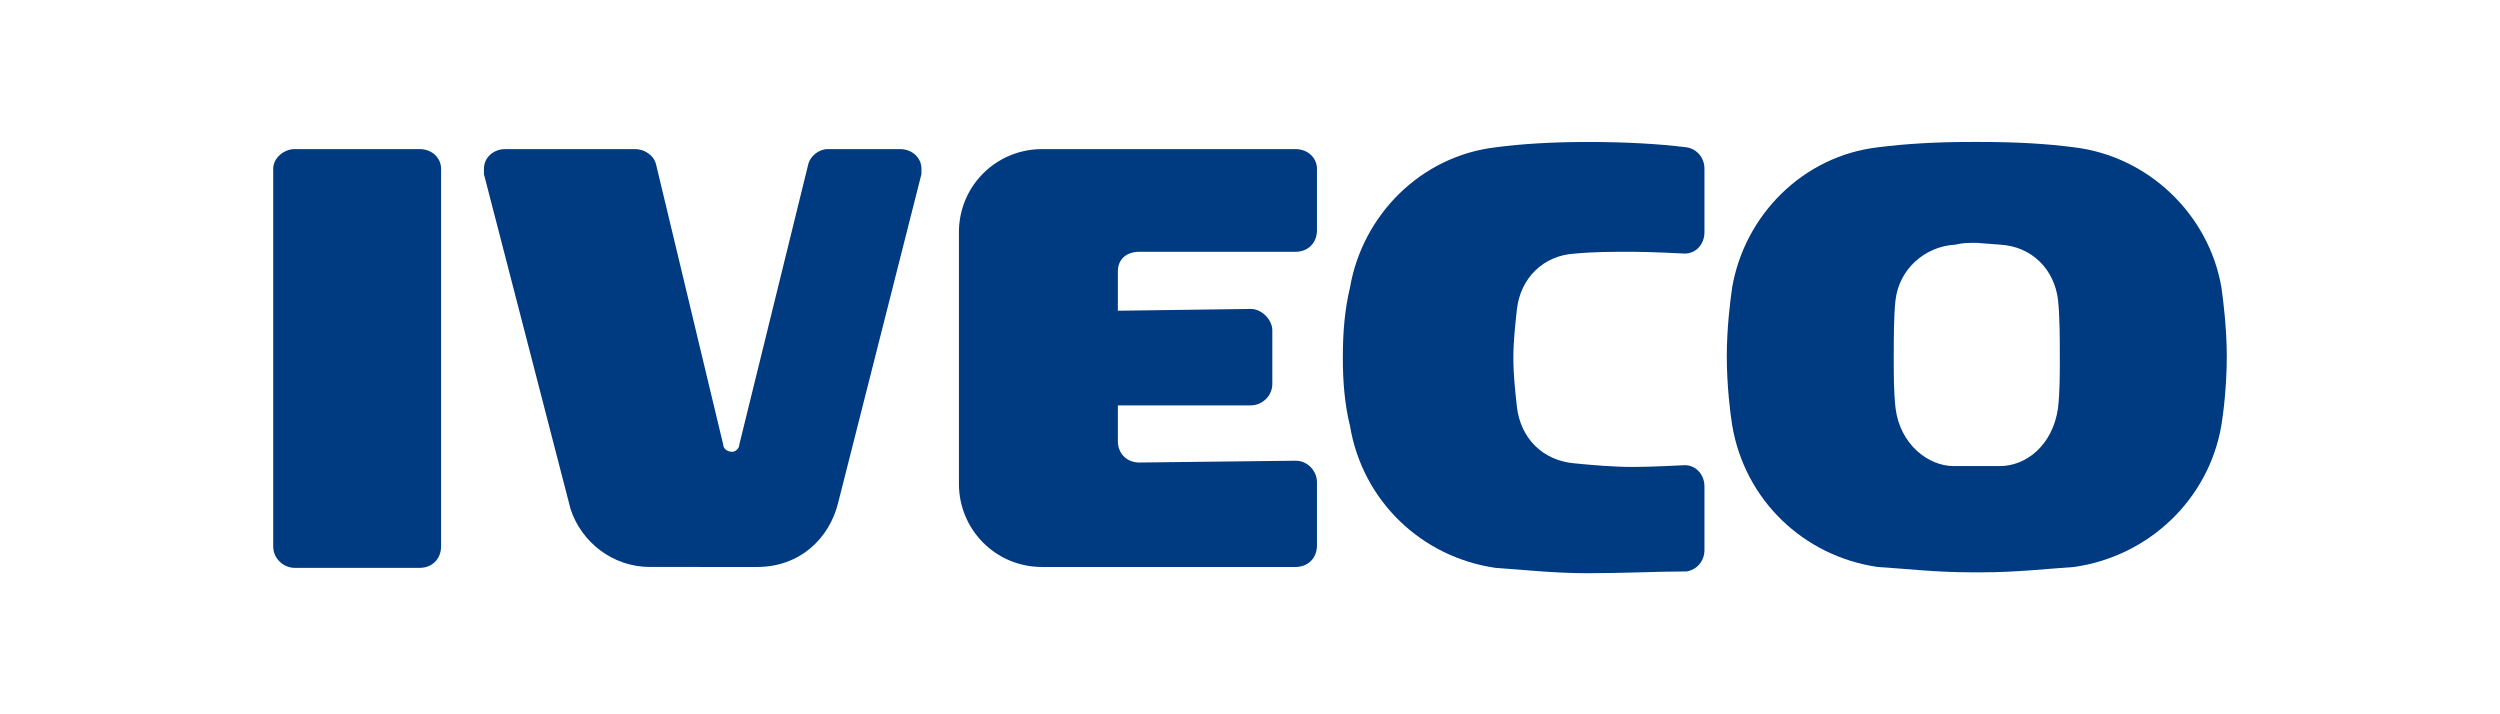 <svg enable-background="new 0 0 280 80" viewBox="0 0 280 80" xmlns="http://www.w3.org/2000/svg"><g clip-rule="evenodd" fill="#003a80" fill-rule="evenodd"><path d="m224 27.4c3.6.2 6.1 2.8 6.5 6.2.2 1.8.2 4.6.2 6.3 0 2.2 0 4-.2 5.8-.6 4.2-3.6 6.5-6.5 6.5h-2.4-2.8c-2.8 0-6-2.4-6.5-6.5-.2-1.8-.2-3.6-.2-5.6s0-4.8.2-6.5c.4-3.4 3.2-6 6.7-6.2.8-.2 1.4-.2 2.4-.2zm-2-11.5c3.8 0 7.3.2 10.3.6 8.3 1 15.1 7.5 16.5 15.7.2 1.4.6 4.6.6 7.7 0 3.4-.4 6.5-.6 7.7-1.4 8.3-8.1 14.7-16.5 15.9-3 .2-6.5.6-10.3.6h-1.2c-4 0-7.3-.4-10.5-.6-8.3-1.2-14.9-7.5-16.3-15.9-.2-1.2-.6-4.4-.6-7.7 0-3.2.4-6.3.6-7.7 1.4-8.1 7.9-14.7 16.3-15.7 3.2-.4 6.5-.6 10.3-.6z"/><path d="m150.4 39.9c0-2.6.2-5.2.8-7.7 1.4-8.1 7.9-14.7 16.3-15.7 3-.4 6.5-.6 10.3-.6 4.2 0 7.9.2 11.1.6 1.2.2 2 1.2 2 2.4v7.1c0 1.4-1 2.4-2.2 2.4 0 0-3.8-.2-5.8-.2-2.4 0-4.4 0-6.5.2-3.6.2-6.1 2.8-6.5 6.2-.2 1.8-.4 3.6-.4 5.4v.2c0 1.8.2 3.6.4 5.4.4 3.4 2.8 6 6.5 6.3 2 .2 4.4.4 6.5.4 2 0 5.8-.2 5.8-.2 1.2 0 2.2 1 2.2 2.4v7.1c0 1.2-.8 2.2-2 2.4-3.2 0-6.9.2-11.1.2-3.8 0-7.3-.4-10.3-.6-8.3-1.2-14.9-7.5-16.3-15.9-.6-2.4-.8-5-.8-7.5 0-8.2 0 7.8 0-.3z"/><path d="m145.1 51.6c1.4 0 2.4 1.2 2.4 2.4v7.1c0 1.4-1 2.4-2.4 2.4h-28.4c-5.2 0-9.3-4.2-9.3-9.3v-28.2c0-5.2 4.2-9.3 9.3-9.3h28.4c1.4 0 2.4 1 2.4 2.2v6.9c0 1.4-1 2.4-2.4 2.4h-17.5c-1.4 0-2.4.8-2.4 2.2v4.4l14.9-.2c1.2 0 2.4 1.2 2.4 2.4v6c0 1.4-1.2 2.4-2.4 2.4h-14.9v4c0 1.4 1 2.4 2.4 2.4z"/><path d="m72.8 63.5c-4.2 0-7.7-2.8-8.9-6.5l-9.7-37.5c0-.2 0-.4 0-.6 0-1.2 1-2.2 2.4-2.2h14.5c1.2 0 2.2.8 2.4 1.8l7.5 31.3c0 .4.4.8 1 .8.4 0 .8-.4.8-.8l7.7-31.3c.2-1 1.2-1.8 2.2-1.8h8.1c1.4 0 2.4 1 2.4 2.2v.6l-9.3 36.7c-1 4.2-4.4 7.3-9.1 7.3z"/><path d="m33 16.7h14c1.4 0 2.4 1 2.4 2.2v42.3c0 1.4-1 2.4-2.4 2.4h-14c-1.2 0-2.4-1-2.4-2.4v-42.3c0-1.2 1.2-2.2 2.4-2.2z"/></g></svg>